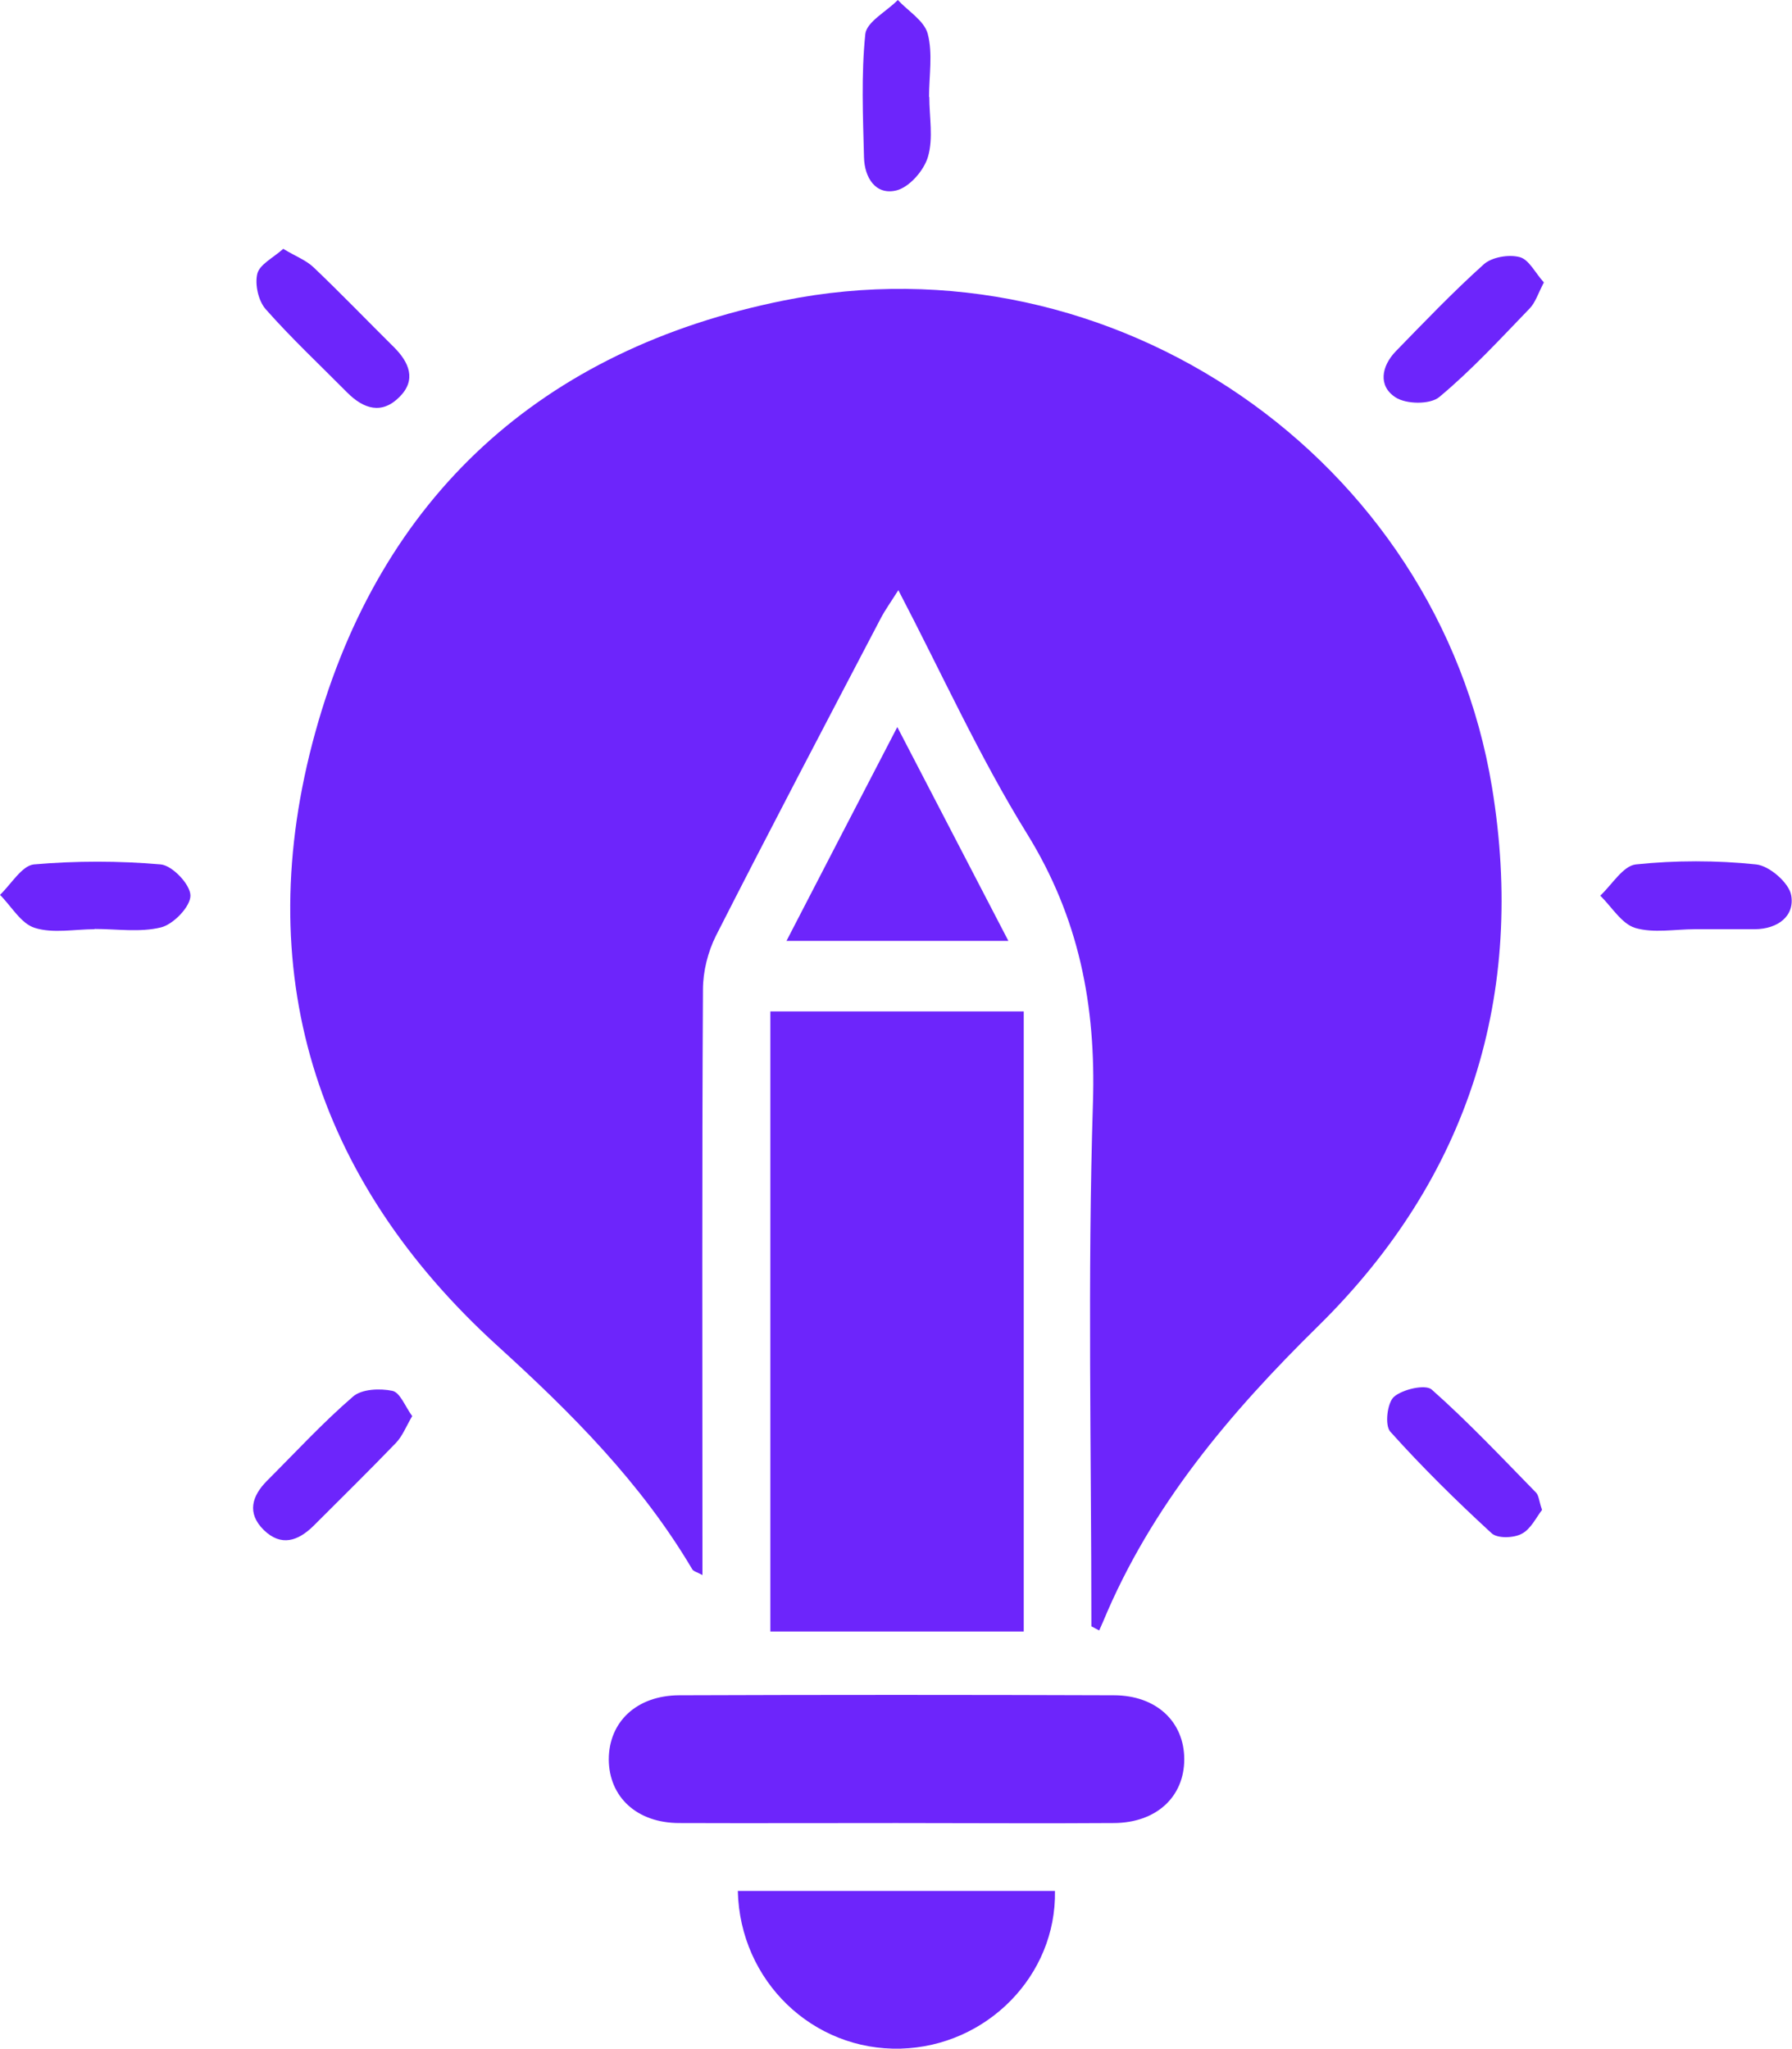 <svg xmlns="http://www.w3.org/2000/svg" id="Layer_1" data-name="Layer 1" viewBox="0 0 68.88 78.73"><defs><style>      .cls-1 {        fill: #6d25fb;        stroke-width: 0px;      }    </style></defs><path class="cls-1" d="m41.95,62.48c0-6.7-.15-13.4.06-20.09.12-3.77-.54-7.13-2.54-10.36-1.82-2.94-3.25-6.11-4.94-9.35-.29.46-.5.75-.67,1.07-2.13,4.07-4.26,8.12-6.34,12.21-.31.62-.5,1.37-.5,2.07-.04,7-.02,14-.02,21v1.5c-.2-.11-.34-.14-.39-.22-1.97-3.33-4.64-6-7.49-8.59-7.04-6.4-9.53-14.45-7-23.58,2.51-9.07,8.71-14.72,18-16.59,12.63-2.55,25.15,6.05,27.23,18.71,1.31,7.97-.88,14.99-6.68,20.7-3.4,3.34-6.42,6.91-8.27,11.36-.05.11-.1.23-.15.34-.1-.05-.2-.11-.3-.16Z"></path><path class="cls-1" d="m39.35,62.7h-9.74v-23.83h9.74v23.83Z"></path><path class="cls-1" d="m34.47,70.06c-2.79,0-5.57.01-8.36,0-1.63,0-2.7-1-2.71-2.44,0-1.44,1.06-2.46,2.7-2.47,5.57-.02,11.14-.02,16.71,0,1.64,0,2.71,1.02,2.71,2.46,0,1.44-1.07,2.44-2.7,2.45-2.79.02-5.57,0-8.36,0Z"></path><path class="cls-1" d="m28.36,72.67h12.19c.06,3.25-2.62,5.97-5.93,6.06-3.37.09-6.18-2.59-6.26-6.06Z"></path><path class="cls-1" d="m34.49,27.94c1.49,2.87,2.84,5.47,4.27,8.22h-8.53c1.4-2.71,2.76-5.33,4.26-8.22Z"></path><path class="cls-1" d="m35.72,3.72c0,.77.16,1.59-.05,2.3-.15.53-.72,1.18-1.22,1.3-.8.19-1.22-.5-1.24-1.27-.04-1.58-.11-3.18.05-4.74.05-.47.82-.87,1.25-1.31.4.43,1.02.8,1.15,1.3.2.76.05,1.61.05,2.43Z"></path><path class="cls-1" d="m3.64,35.71c-.77,0-1.6.17-2.3-.05-.53-.16-.9-.83-1.34-1.27.43-.41.84-1.12,1.3-1.17,1.62-.14,3.27-.14,4.88,0,.44.04,1.14.77,1.14,1.2,0,.42-.65,1.1-1.13,1.22-.81.2-1.7.06-2.56.06h0Z"></path><path class="cls-1" d="m65.15,35.71c-.77,0-1.59.16-2.3-.05-.52-.16-.9-.81-1.34-1.24.45-.42.88-1.15,1.37-1.2,1.53-.16,3.09-.16,4.62,0,.51.05,1.27.71,1.35,1.19.14.8-.52,1.29-1.39,1.3-.77,0-1.55,0-2.32,0Z"></path><path class="cls-1" d="m10.9,9.57c.46.28.87.43,1.16.71,1.05,1,2.06,2.05,3.09,3.07.58.58.86,1.25.21,1.9-.68.69-1.38.47-2.01-.16-1.05-1.06-2.15-2.09-3.14-3.21-.28-.32-.42-.95-.32-1.36.09-.36.61-.61,1-.96Z"></path><path class="cls-1" d="m59.34,10.86c-.22.42-.32.76-.54.99-1.13,1.17-2.23,2.37-3.48,3.41-.35.29-1.27.28-1.68.01-.68-.44-.54-1.2.01-1.77,1.1-1.13,2.2-2.28,3.38-3.34.31-.28.96-.39,1.38-.28.36.09.6.61.93.97Z"></path><path class="cls-1" d="m59.27,58.03c-.22.28-.43.74-.79.92-.31.16-.93.18-1.15-.03-1.35-1.24-2.66-2.53-3.89-3.9-.22-.24-.12-1.11.14-1.34.33-.29,1.21-.49,1.45-.28,1.4,1.24,2.69,2.61,4.01,3.96.11.11.11.31.23.66Z"></path><path class="cls-1" d="m15.85,54.41c-.24.41-.38.78-.63,1.04-1.04,1.08-2.11,2.13-3.17,3.19-.59.58-1.24.81-1.91.16-.66-.65-.46-1.31.13-1.9,1.09-1.09,2.14-2.23,3.3-3.23.33-.29,1.03-.32,1.51-.22.3.06.49.6.77.98Z"></path></svg>